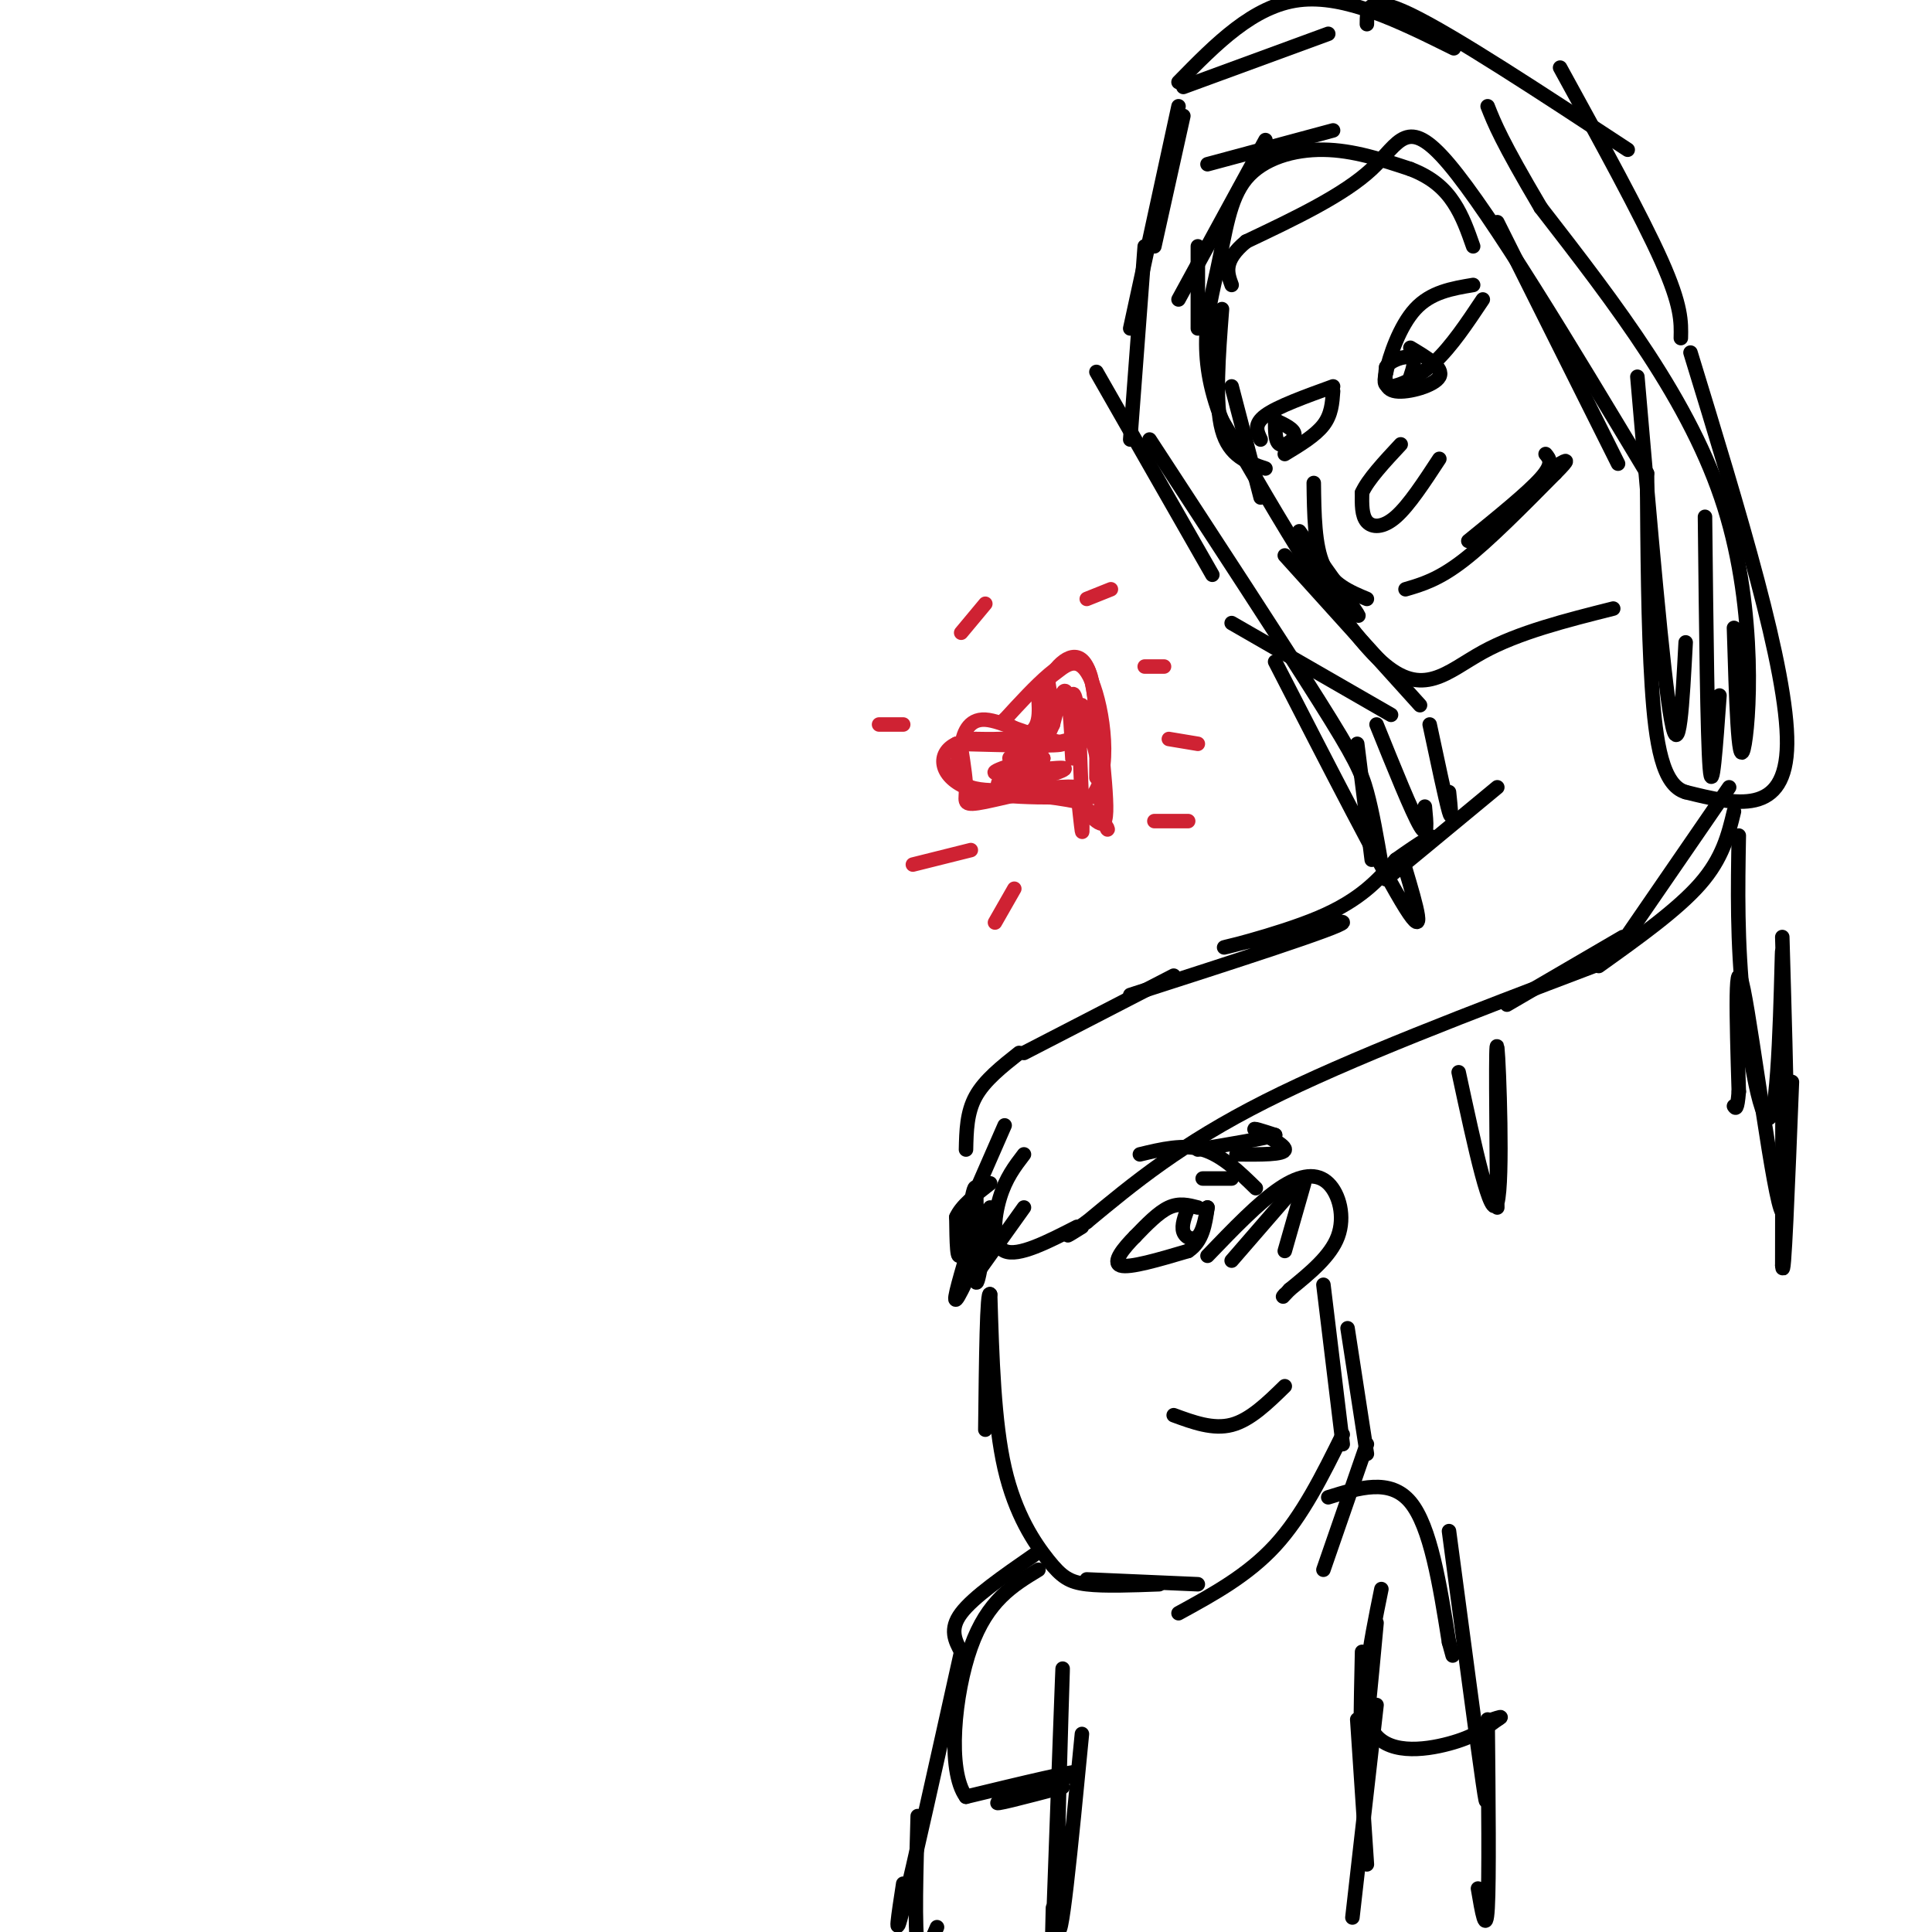 <svg viewBox='0 0 400 400' version='1.1' xmlns='http://www.w3.org/2000/svg' xmlns:xlink='http://www.w3.org/1999/xlink'><g fill='none' stroke='rgb(0,0,0)' stroke-width='3' stroke-linecap='round' stroke-linejoin='round'><path d='M323,14c8.417,15.333 16.833,30.667 21,40c4.167,9.333 4.083,12.667 4,16'/><path d='M350,73c10.083,32.917 20.167,65.833 20,81c-0.167,15.167 -10.583,12.583 -21,10'/><path d='M349,164c-4.778,-1.378 -6.222,-9.822 -7,-22c-0.778,-12.178 -0.889,-28.089 -1,-44'/><path d='M341,98c-16.111,-26.800 -32.222,-53.600 -41,-64c-8.778,-10.400 -10.222,-4.400 -16,1c-5.778,5.400 -15.889,10.200 -26,15'/><path d='M258,50c-4.833,4.000 -3.917,6.500 -3,9'/><path d='M253,64c-0.750,9.750 -1.500,19.500 0,25c1.500,5.500 5.250,6.750 9,8'/><path d='M272,100c0.083,6.500 0.167,13.000 2,17c1.833,4.000 5.417,5.500 9,7'/><path d='M334,126c-9.800,2.467 -19.600,4.933 -27,9c-7.400,4.067 -12.400,9.733 -21,2c-8.600,-7.733 -20.800,-28.867 -33,-50'/><path d='M253,87c-5.498,-13.713 -2.742,-22.995 -1,-31c1.742,-8.005 2.469,-14.732 6,-19c3.531,-4.268 9.866,-6.077 16,-6c6.134,0.077 12.067,2.038 18,4'/><path d='M292,35c4.622,1.778 7.178,4.222 9,7c1.822,2.778 2.911,5.889 4,9'/><path d='M310,46c0.000,0.000 25.000,50.000 25,50'/><path d='M339,78c2.667,30.917 5.333,61.833 7,71c1.667,9.167 2.333,-3.417 3,-16'/><path d='M353,107c0.250,22.917 0.500,45.833 1,52c0.500,6.167 1.250,-4.417 2,-15'/><path d='M359,130c0.444,14.733 0.889,29.467 2,25c1.111,-4.467 2.889,-28.133 -4,-50c-6.889,-21.867 -22.444,-41.933 -38,-62'/><path d='M319,43c-8.167,-13.833 -9.583,-17.417 -11,-21'/><path d='M337,31c-18.000,-11.833 -36.000,-23.667 -45,-28c-9.000,-4.333 -9.000,-1.167 -9,2'/><path d='M275,7c0.000,0.000 -30.000,11.000 -30,11'/><path d='M245,24c0.000,0.000 -6.000,27.000 -6,27'/><path d='M237,51c0.000,0.000 -3.000,40.000 -3,40'/><path d='M238,91c13.733,21.022 27.467,42.044 35,54c7.533,11.956 8.867,14.844 10,19c1.133,4.156 2.067,9.578 3,15'/><path d='M264,137c11.250,21.917 22.500,43.833 27,51c4.500,7.167 2.250,-0.417 0,-8'/><path d='M285,150c3.667,9.083 7.333,18.167 9,21c1.667,2.833 1.333,-0.583 1,-4'/><path d='M296,150c1.667,7.833 3.333,15.667 4,18c0.667,2.333 0.333,-0.833 0,-4'/><path d='M288,148c0.000,0.000 -33.000,-19.000 -33,-19'/><path d='M251,119c0.000,0.000 -24.000,-42.000 -24,-42'/><path d='M234,68c0.000,0.000 10.000,-46.000 10,-46'/><path d='M244,17c7.750,-7.917 15.500,-15.833 25,-17c9.500,-1.167 20.750,4.417 32,10'/><path d='M269,110c5.417,7.583 10.833,15.167 12,17c1.167,1.833 -1.917,-2.083 -5,-6'/><path d='M298,95c-3.156,4.822 -6.311,9.644 -9,12c-2.689,2.356 -4.911,2.244 -6,1c-1.089,-1.244 -1.044,-3.622 -1,-6'/><path d='M282,102c1.167,-2.667 4.583,-6.333 8,-10'/><path d='M291,122c3.417,-1.000 6.833,-2.000 12,-6c5.167,-4.000 12.083,-11.000 19,-18'/><path d='M322,98c3.333,-3.333 2.167,-2.667 1,-2'/><path d='M320,94c0.833,1.000 1.667,2.000 -1,5c-2.667,3.000 -8.833,8.000 -15,13'/><path d='M307,62c-3.244,4.867 -6.489,9.733 -10,13c-3.511,3.267 -7.289,4.933 -9,5c-1.711,0.067 -1.356,-1.467 -1,-3'/><path d='M287,77c0.644,-3.133 2.756,-9.467 6,-13c3.244,-3.533 7.622,-4.267 12,-5'/><path d='M292,72c3.489,2.089 6.978,4.178 6,6c-0.978,1.822 -6.422,3.378 -9,3c-2.578,-0.378 -2.289,-2.689 -2,-5'/><path d='M287,76c0.800,-1.400 3.800,-2.400 5,-2c1.200,0.400 0.600,2.200 0,4'/><path d='M276,81c-0.167,2.417 -0.333,4.833 -2,7c-1.667,2.167 -4.833,4.083 -8,6'/><path d='M276,80c-5.750,2.083 -11.500,4.167 -14,6c-2.500,1.833 -1.750,3.417 -1,5'/><path d='M264,87c2.000,0.933 4.000,1.867 4,3c0.000,1.133 -2.000,2.467 -3,2c-1.000,-0.467 -1.000,-2.733 -1,-5'/><path d='M264,87c-0.167,-0.833 -0.083,-0.417 0,0'/><path d='M276,27c0.000,0.000 -26.000,7.000 -26,7'/><path d='M262,29c0.000,0.000 -18.000,33.000 -18,33'/><path d='M248,51c0.000,0.000 0.000,17.000 0,17'/><path d='M255,80c0.000,0.000 6.000,23.000 6,23'/><path d='M266,115c0.000,0.000 28.000,31.000 28,31'/><path d='M359,168c-1.167,4.833 -2.333,9.667 -7,15c-4.667,5.333 -12.833,11.167 -21,17'/><path d='M330,200c-25.250,9.583 -50.500,19.167 -68,28c-17.500,8.833 -27.250,16.917 -37,25'/><path d='M225,253c-6.333,4.333 -3.667,2.667 -1,1'/><path d='M223,254c-6.111,3.133 -12.222,6.267 -15,5c-2.778,-1.267 -2.222,-6.933 -1,-11c1.222,-4.067 3.111,-6.533 5,-9'/><path d='M201,249c0.000,0.000 7.000,-16.000 7,-16'/><path d='M200,238c0.083,-3.833 0.167,-7.667 2,-11c1.833,-3.333 5.417,-6.167 9,-9'/><path d='M212,218c0.000,0.000 31.000,-16.000 31,-16'/><path d='M234,206c21.780,-7.012 43.560,-14.024 44,-15c0.440,-0.976 -20.458,4.083 -24,5c-3.542,0.917 10.274,-2.310 19,-6c8.726,-3.690 12.363,-7.845 16,-12'/><path d='M289,178c4.869,-3.464 9.042,-6.125 7,-4c-2.042,2.125 -10.298,9.036 -9,8c1.298,-1.036 12.149,-10.018 23,-19'/><path d='M358,163c0.000,0.000 -22.000,32.000 -22,32'/><path d='M336,194c0.000,0.000 -24.000,14.000 -24,14'/><path d='M236,239c4.500,-1.083 9.000,-2.167 13,-1c4.000,1.167 7.500,4.583 11,8'/><path d='M250,260c5.327,-5.542 10.655,-11.083 15,-14c4.345,-2.917 7.708,-3.208 10,-1c2.292,2.208 3.512,6.917 2,11c-1.512,4.083 -5.756,7.542 -10,11'/><path d='M267,267c-1.833,2.000 -1.417,1.500 -1,1'/><path d='M255,244c0.000,0.000 -6.000,0.000 -6,0'/><path d='M212,250c0.000,0.000 -10.000,14.000 -10,14'/><path d='M274,266c0.000,0.000 4.000,33.000 4,33'/><path d='M278,297c-4.167,8.417 -8.333,16.833 -14,23c-5.667,6.167 -12.833,10.083 -20,14'/><path d='M240,328c-5.685,0.214 -11.369,0.429 -15,0c-3.631,-0.429 -5.208,-1.500 -8,-5c-2.792,-3.500 -6.798,-9.429 -9,-19c-2.202,-9.571 -2.601,-22.786 -3,-36'/><path d='M205,268c-0.667,-1.333 -0.833,13.333 -1,28'/><path d='M266,287c-3.583,3.500 -7.167,7.000 -11,8c-3.833,1.000 -7.917,-0.500 -12,-2'/><path d='M248,250c-1.917,-0.500 -3.833,-1.000 -6,0c-2.167,1.000 -4.583,3.500 -7,6'/><path d='M235,256c-2.378,2.400 -4.822,5.400 -3,6c1.822,0.600 7.911,-1.200 14,-3'/><path d='M246,259c3.000,-2.000 3.500,-5.500 4,-9'/><path d='M250,250c-0.489,2.533 -0.978,5.067 -2,6c-1.022,0.933 -2.578,0.267 -3,-1c-0.422,-1.267 0.289,-3.133 1,-5'/><path d='M206,252c-3.583,8.083 -7.167,16.167 -8,17c-0.833,0.833 1.083,-5.583 3,-12'/><path d='M205,250c-1.351,8.917 -2.702,17.833 -3,15c-0.298,-2.833 0.458,-17.417 0,-19c-0.458,-1.583 -2.131,9.833 -3,13c-0.869,3.167 -0.935,-1.917 -1,-7'/><path d='M198,252c1.000,-2.333 4.000,-4.667 7,-7'/><path d='M256,239c4.978,0.044 9.956,0.089 10,-1c0.044,-1.089 -4.844,-3.311 -6,-4c-1.156,-0.689 1.422,0.156 4,1'/><path d='M264,235c-2.000,0.667 -9.000,1.833 -16,3'/><path d='M268,246c0.000,0.000 -13.000,15.000 -13,15'/><path d='M270,245c0.000,0.000 -4.000,14.000 -4,14'/><path d='M279,275c0.000,0.000 4.000,26.000 4,26'/><path d='M283,299c0.000,0.000 -9.000,26.000 -9,26'/><path d='M275,310c6.417,-2.000 12.833,-4.000 17,1c4.167,5.000 6.083,17.000 8,29'/><path d='M300,340c1.333,4.833 0.667,2.417 0,0'/><path d='M300,317c2.917,22.000 5.833,44.000 7,52c1.167,8.000 0.583,2.000 0,-4'/><path d='M285,336c-1.250,13.500 -2.500,27.000 -3,28c-0.500,1.000 -0.250,-10.500 0,-22'/><path d='M286,329c-2.400,11.800 -4.800,23.600 -2,29c2.800,5.400 10.800,4.400 16,3c5.200,-1.400 7.600,-3.200 10,-5'/><path d='M310,356c1.500,-0.833 0.250,-0.417 -1,0'/><path d='M308,356c0.167,16.583 0.333,33.167 0,39c-0.333,5.833 -1.167,0.917 -2,-4'/><path d='M281,356c0.000,0.000 2.000,30.000 2,30'/><path d='M285,353c0.000,0.000 -5.000,44.000 -5,44'/><path d='M214,322c-6.250,4.333 -12.500,8.667 -15,12c-2.500,3.333 -1.250,5.667 0,8'/><path d='M199,342c-5.000,22.500 -10.000,45.000 -12,53c-2.000,8.000 -1.000,1.500 0,-5'/><path d='M190,376c-0.333,11.583 -0.667,23.167 0,27c0.667,3.833 2.333,-0.083 4,-4'/><path d='M224,359c-2.267,23.444 -4.533,46.889 -5,39c-0.467,-7.889 0.867,-47.111 1,-52c0.133,-4.889 -0.933,24.556 -2,54'/><path d='M218,400c-0.333,8.167 -0.167,1.583 0,-5'/><path d='M220,370c-7.778,2.044 -15.556,4.089 -13,3c2.556,-1.089 15.444,-5.311 16,-6c0.556,-0.689 -11.222,2.156 -23,5'/><path d='M200,372c-3.978,-5.400 -2.422,-21.400 1,-31c3.422,-9.600 8.711,-12.800 14,-16'/><path d='M225,327c0.000,0.000 23.000,1.000 23,1'/><path d='M281,154c0.000,0.000 3.000,24.000 3,24'/><path d='M360,173c-0.196,10.935 -0.393,21.869 1,35c1.393,13.131 4.375,28.458 6,22c1.625,-6.458 1.893,-34.702 2,-33c0.107,1.702 0.054,33.351 0,65'/><path d='M369,262c0.333,4.500 1.167,-16.750 2,-38'/><path d='M369,194c0.867,29.644 1.733,59.289 0,57c-1.733,-2.289 -6.067,-36.511 -8,-46c-1.933,-9.489 -1.467,5.756 -1,21'/><path d='M360,226c-0.333,4.000 -0.667,3.500 -1,3'/><path d='M302,222c3.378,15.689 6.756,31.378 8,27c1.244,-4.378 0.356,-28.822 0,-32c-0.356,-3.178 -0.178,14.911 0,33'/></g>
<g fill='none' stroke='rgb(207,34,51)' stroke-width='3' stroke-linecap='round' stroke-linejoin='round'><path d='M227,161c0.083,-11.000 0.167,-22.000 -3,-24c-3.167,-2.000 -9.583,5.000 -16,12'/><path d='M208,149c1.156,2.978 12.044,4.422 12,5c-0.044,0.578 -11.022,0.289 -22,0'/><path d='M198,154c-4.133,1.911 -3.467,6.689 2,9c5.467,2.311 15.733,2.156 26,2'/><path d='M226,165c4.393,-4.964 2.375,-18.375 0,-24c-2.375,-5.625 -5.107,-3.464 -7,-2c-1.893,1.464 -2.946,2.232 -4,3'/><path d='M215,142c-0.311,2.378 0.911,6.822 -1,9c-1.911,2.178 -6.956,2.089 -12,2'/><path d='M202,153c-2.364,0.268 -2.273,-0.062 -3,2c-0.727,2.062 -2.273,6.517 2,8c4.273,1.483 14.364,-0.005 19,0c4.636,0.005 3.818,1.502 3,3'/><path d='M223,166c1.238,1.321 2.833,3.125 4,4c1.167,0.875 1.905,0.821 2,-2c0.095,-2.821 -0.452,-8.411 -1,-14'/><path d='M228,154c0.083,0.262 0.792,7.917 0,6c-0.792,-1.917 -3.083,-13.405 -4,-14c-0.917,-0.595 -0.458,9.702 0,20'/><path d='M224,166c0.044,4.844 0.156,6.956 0,6c-0.156,-0.956 -0.578,-4.978 -1,-9'/><path d='M223,163c-4.226,-0.702 -14.292,2.042 -19,3c-4.708,0.958 -4.060,0.131 -4,-2c0.060,-2.131 -0.470,-5.565 -1,-9'/><path d='M199,155c0.274,-3.060 1.458,-6.208 5,-6c3.542,0.208 9.440,3.774 12,3c2.560,-0.774 1.780,-5.887 1,-11'/><path d='M217,141c1.800,-3.667 5.800,-7.333 8,-3c2.200,4.333 2.600,16.667 3,29'/><path d='M228,167c0.956,5.622 1.844,5.178 1,4c-0.844,-1.178 -3.422,-3.089 -6,-5'/><path d='M223,166c-4.889,-1.178 -14.111,-1.622 -16,-3c-1.889,-1.378 3.556,-3.689 9,-6'/><path d='M216,157c-1.833,-0.143 -10.917,2.500 -10,3c0.917,0.500 11.833,-1.143 14,-1c2.167,0.143 -4.417,2.071 -11,4'/><path d='M209,163c0.452,-0.214 7.083,-2.750 7,-4c-0.083,-1.250 -6.881,-1.214 -7,-2c-0.119,-0.786 6.440,-2.393 13,-4'/><path d='M222,153c2.005,-3.671 0.517,-10.850 0,-9c-0.517,1.850 -0.062,12.729 0,13c0.062,0.271 -0.268,-10.065 -1,-13c-0.732,-2.935 -1.866,1.533 -3,6'/><path d='M218,150c-1.333,2.833 -3.167,6.917 -5,11'/><path d='M199,131c0.000,0.000 5.000,-6.000 5,-6'/><path d='M225,124c0.000,0.000 5.000,-2.000 5,-2'/><path d='M237,138c0.000,0.000 4.000,0.000 4,0'/><path d='M239,170c0.000,0.000 7.000,0.000 7,0'/><path d='M210,184c0.000,0.000 -4.000,7.000 -4,7'/><path d='M201,176c0.000,0.000 -12.000,3.000 -12,3'/><path d='M187,150c0.000,0.000 -5.000,0.000 -5,0'/><path d='M242,153c0.000,0.000 6.000,1.000 6,1'/></g>
</svg>